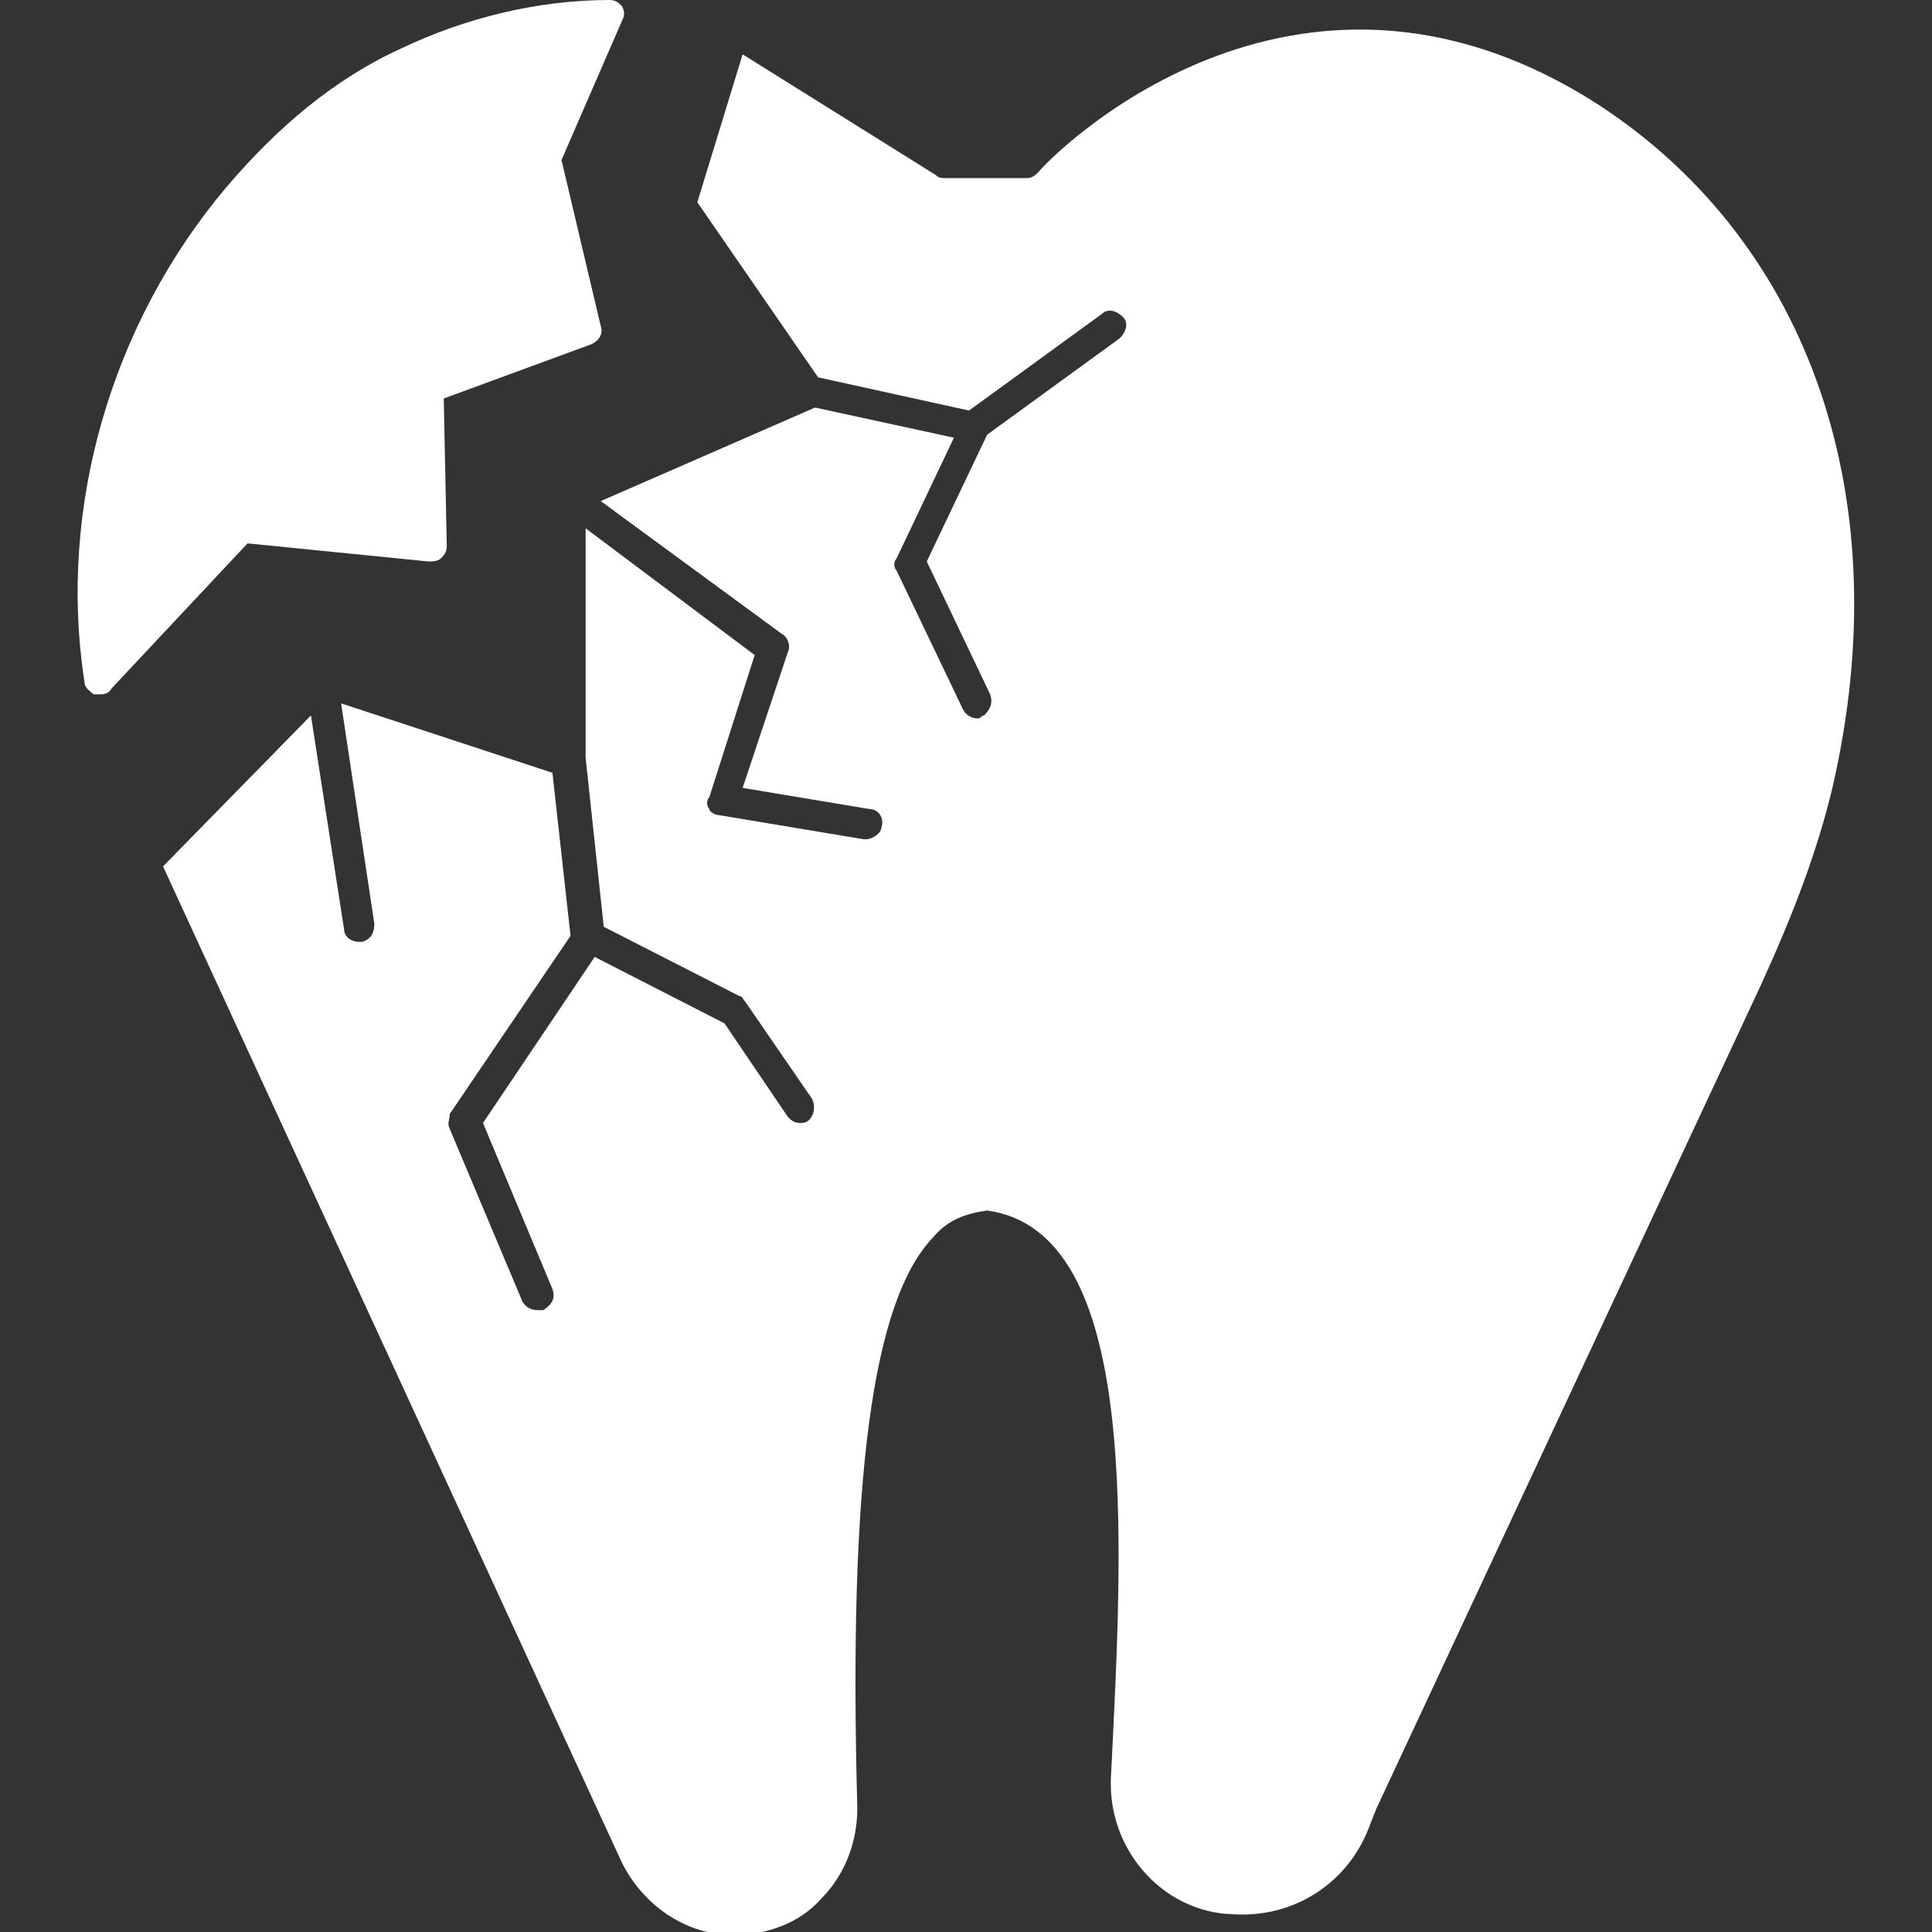 <?xml version="1.0" encoding="UTF-8"?>
<svg xmlns="http://www.w3.org/2000/svg" width="100" height="100" viewBox="0 0 100 100" fill="none">
  <rect x="0" y="0" width="100" height="100" fill="#333333" stroke="none"/>
  <g clip-path="url(#clip0_201_261)">
    <path d="M82.812 5.469C66.875 -4.844 54.219 8.281 53.75 8.906C53.594 9.062 53.438 9.219 53.125 9.219H48.906C48.75 9.219 48.594 9.219 48.438 9.062L38.438 2.812L36.094 10.469L42.344 19.531L50.156 21.25L57.031 16.25C57.344 15.937 57.812 16.094 58.125 16.406C58.438 16.719 58.281 17.187 57.969 17.5L51.094 22.5L47.969 29.062L51.25 35.937C51.406 36.406 51.25 36.719 50.938 37.031C50.781 37.031 50.781 37.187 50.625 37.187C50.312 37.187 50 37.031 49.844 36.719L46.406 29.531C46.25 29.375 46.25 29.062 46.406 28.906L49.375 22.656L42.188 21.094L31.094 25.937L40.469 32.812C40.781 32.969 40.938 33.437 40.781 33.75L38.438 40.781L45 41.875C45.469 41.875 45.781 42.344 45.625 42.812C45.625 43.125 45.156 43.437 44.844 43.437H44.688L37.188 42.187C37.031 42.187 36.719 42.031 36.719 41.875C36.562 41.719 36.562 41.406 36.719 41.25L39.062 33.906L30.312 27.344V39.219L31.25 47.969L38.281 51.562C38.438 51.562 38.438 51.719 38.594 51.875L42.031 56.875C42.188 57.187 42.188 57.656 41.875 57.969C41.719 58.125 41.562 58.125 41.406 58.125C41.094 58.125 40.938 57.969 40.781 57.812L37.5 52.969L30.781 49.531L25 58.125L28.594 66.719C28.75 67.187 28.594 67.5 28.125 67.812H27.812C27.5 67.812 27.188 67.656 27.031 67.344L23.281 58.437C23.125 58.125 23.281 57.969 23.281 57.656L29.531 48.437L28.594 40L17.656 36.406L19.375 47.812C19.375 48.281 19.219 48.594 18.75 48.75H18.594C18.125 48.75 17.812 48.437 17.812 48.125L16.094 37.031L8.438 44.844L32.188 96.406C33.281 98.594 35.469 100.156 37.969 100.156C39.688 100.156 41.406 99.531 42.5 98.281C43.75 97.031 44.375 95.312 44.375 93.594C43.906 76.562 45.156 67.344 48.281 64.062C49.062 63.125 50 62.812 51.094 62.656C59.062 63.75 58.125 79.531 57.5 92.031C57.344 95.625 60 98.75 63.438 99.062H63.594C66.875 99.375 69.844 97.5 70.938 94.375L71.25 93.594L91.094 51.094C92.812 47.344 94.062 44.062 94.844 40.781C98.281 25.937 93.75 12.656 82.812 5.469Z" fill="white"></path>
    <path d="M22.188 29.062C22.344 29.062 22.657 29.062 22.813 28.906C22.969 28.75 23.125 28.594 23.125 28.281L22.969 20.625L30.625 17.812C30.938 17.656 31.25 17.344 31.094 16.875L29.063 8.281L32.188 1.094C32.344 0.781 32.344 0.625 32.188 0.312C32.032 0.156 31.875 0 31.563 0C27.813 0 24.063 0.938 20.782 2.5C17.344 4.062 14.375 6.562 11.719 9.688C5.782 16.719 2.969 26.25 4.375 35.312C4.375 35.625 4.688 35.781 4.844 35.938H5.157C5.313 35.938 5.625 35.938 5.782 35.625L12.813 28.125L22.188 29.062Z" fill="white"></path>
  </g>
  <defs>
    <clipPath id="clip0_201_261">
      <rect width="100" height="100" fill="white"></rect>
    </clipPath>
  </defs>
</svg>
